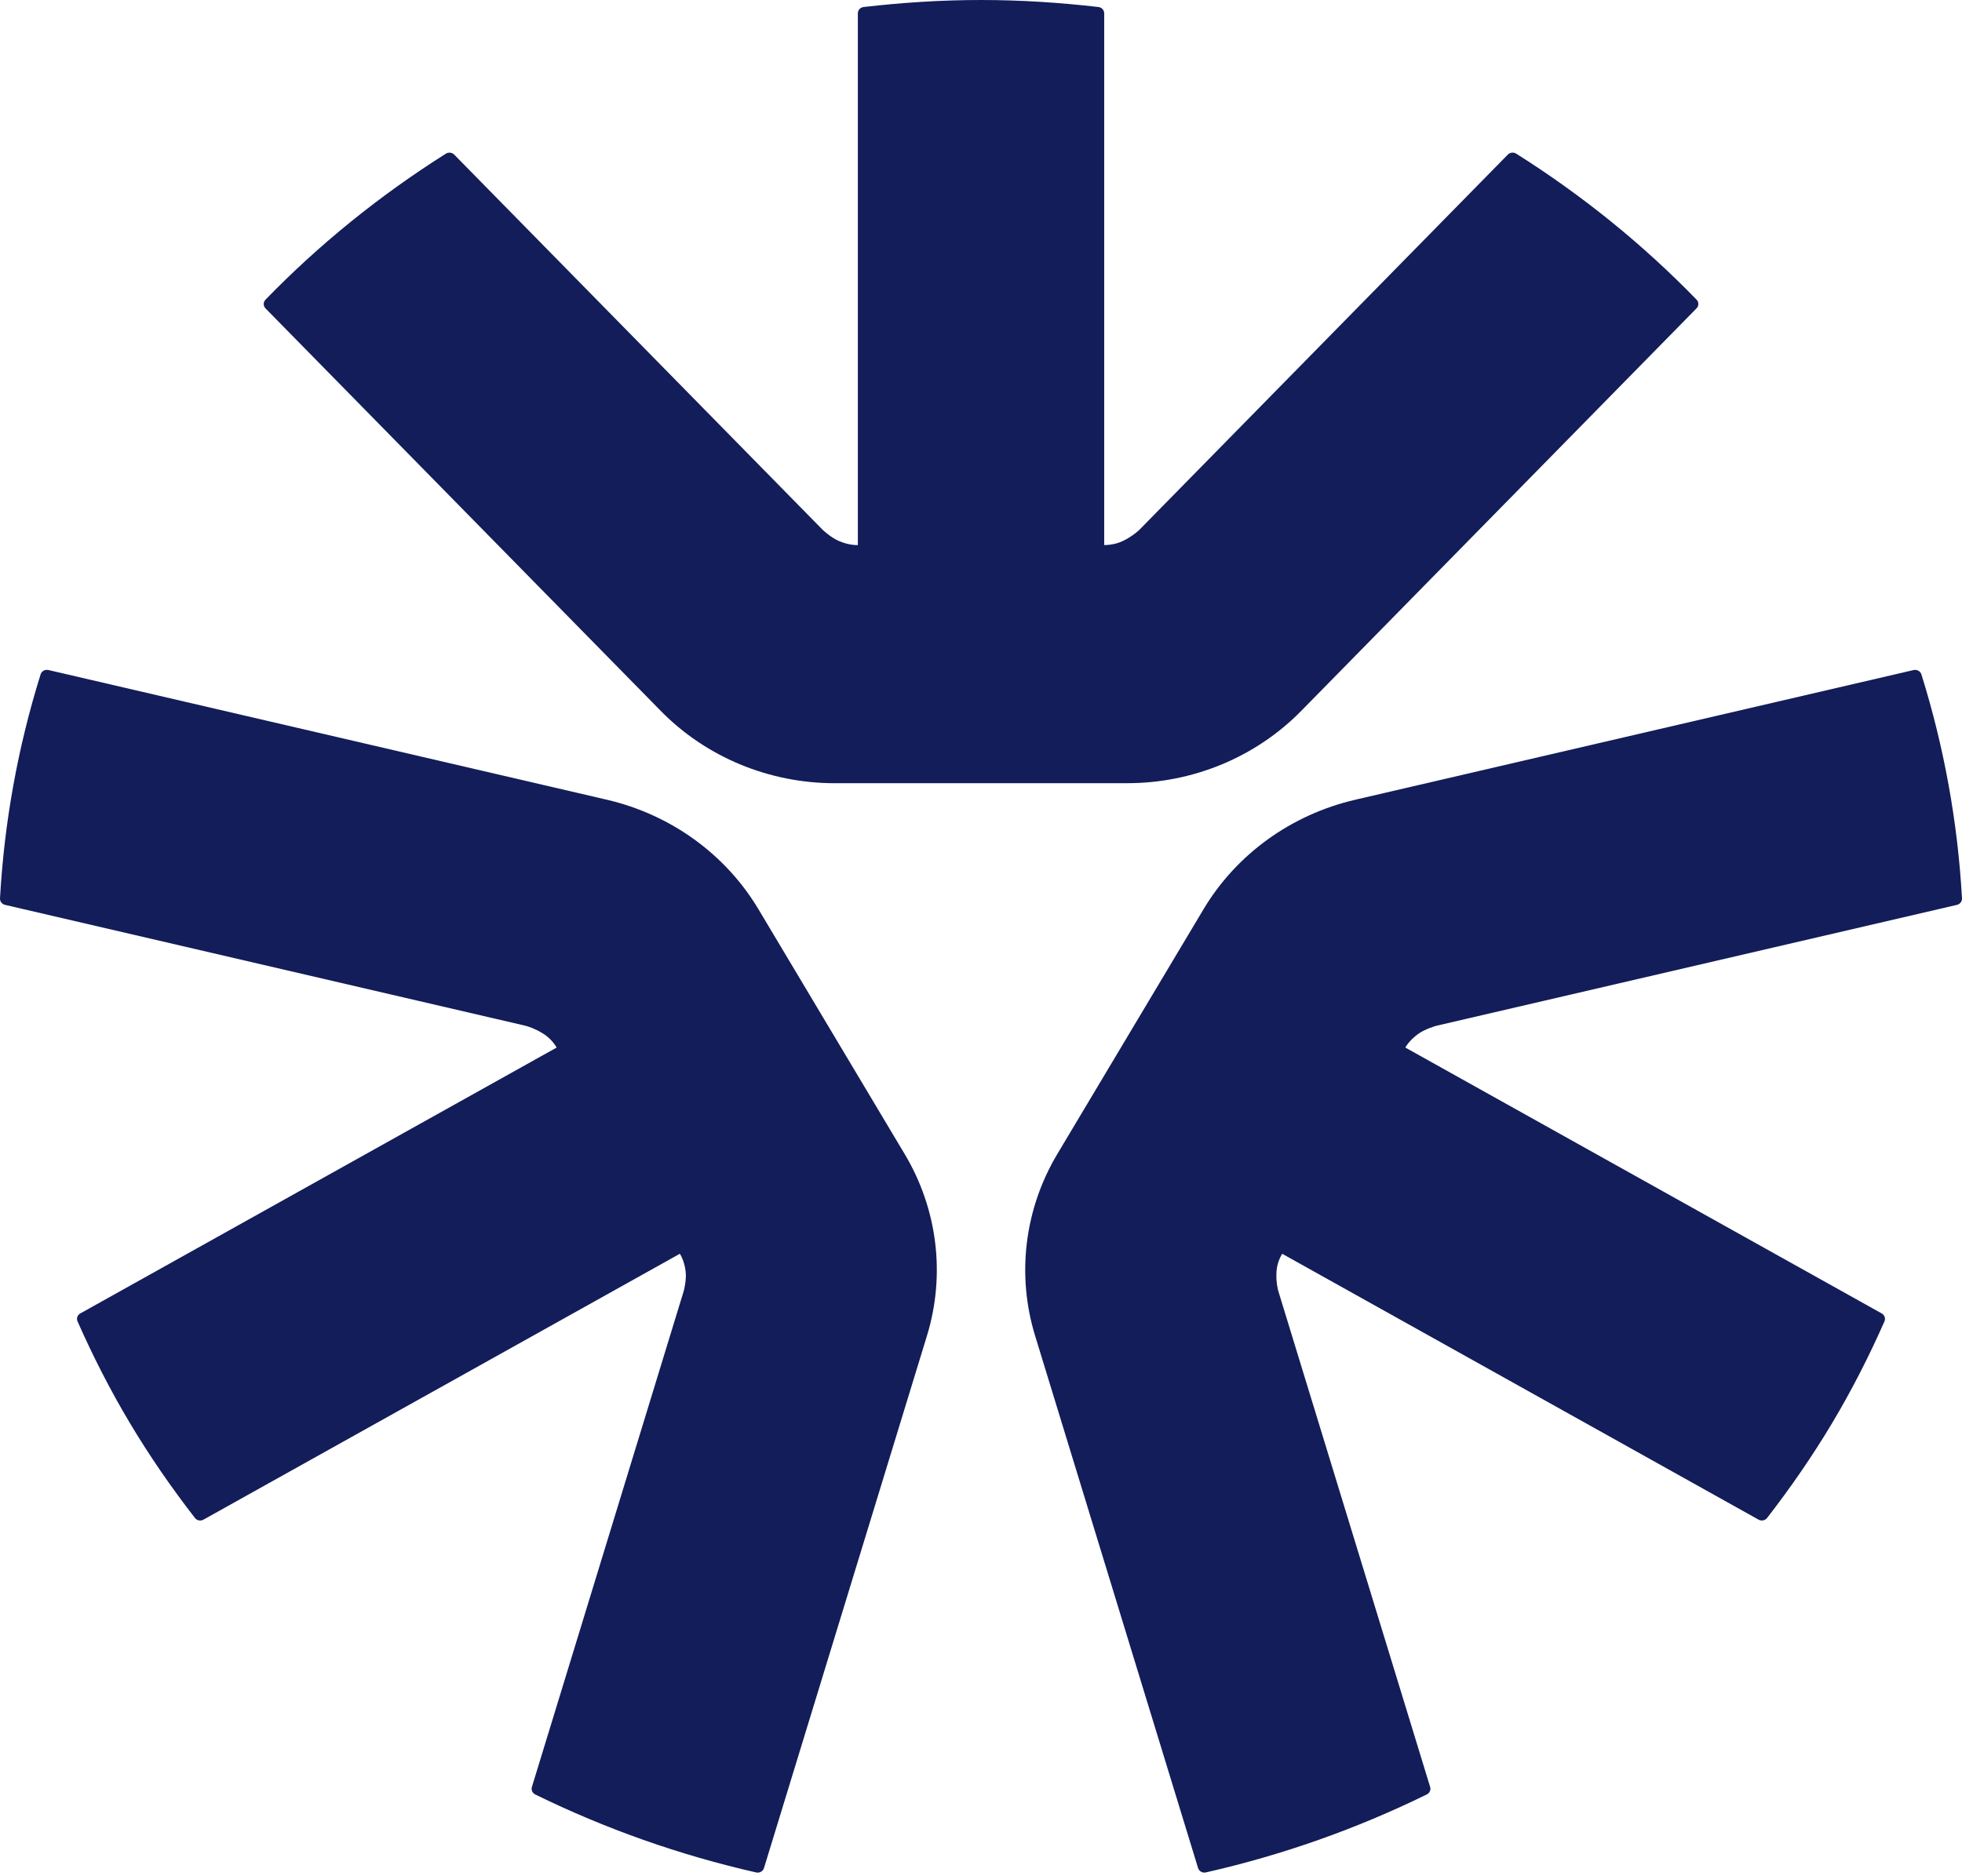 <svg xmlns="http://www.w3.org/2000/svg" width="184" height="176" viewBox="0 0 184 176" fill="none"><path d="M78.293 73.467H105.712C111.882 73.467 117.778 71.018 122.026 66.69L159.104 28.925C159.329 28.698 159.329 28.335 159.108 28.108C154.066 22.917 148.388 18.319 142.191 14.413C141.942 14.255 141.611 14.295 141.407 14.502L106.871 49.68C106.871 49.68 106.281 50.28 105.296 50.751C104.427 51.166 103.554 51.127 103.554 51.127V1.249C103.554 0.949 103.323 0.695 103.016 0.659C99.403 0.241 95.731 0 92.002 0C88.273 0 84.602 0.241 80.989 0.659C80.683 0.695 80.451 0.949 80.451 1.249V51.13C80.451 51.13 79.701 51.183 78.692 50.758C77.932 50.438 77.165 49.713 77.165 49.713L42.598 14.505C42.394 14.298 42.063 14.258 41.814 14.416C35.621 18.322 29.939 22.92 24.897 28.111C24.676 28.342 24.676 28.701 24.901 28.929L61.976 66.694C66.223 71.021 72.124 73.47 78.29 73.47" fill="#121D59"></path><path d="M84.838 108.249L71.129 85.29C68.044 80.125 62.9 76.41 56.904 75.016L4.541 62.851C4.224 62.778 3.9 62.956 3.808 63.256C1.678 70.072 0.4 77.129 0.001 84.268C-0.016 84.555 0.185 84.812 0.475 84.881L49.252 96.213C49.252 96.213 50.084 96.407 50.997 96.997C51.802 97.514 52.204 98.266 52.204 98.266L7.531 123.206C7.261 123.355 7.149 123.678 7.272 123.951C8.703 127.188 10.322 130.378 12.19 133.503C14.055 136.628 16.103 139.581 18.285 142.396C18.469 142.636 18.813 142.702 19.082 142.55L63.756 117.61C63.756 117.61 64.178 118.213 64.301 119.271C64.397 120.069 64.131 121.074 64.131 121.074L49.883 167.626C49.797 167.9 49.93 168.196 50.193 168.328C56.788 171.561 63.745 174.02 70.917 175.645C71.234 175.718 71.555 175.533 71.647 175.233L86.931 125.303C88.683 119.581 87.926 113.417 84.841 108.253" fill="#121D59"></path><path d="M112.872 85.286L99.162 108.246C96.078 113.411 95.321 119.577 97.073 125.296L112.357 175.23C112.449 175.53 112.77 175.714 113.087 175.642C120.258 174.017 127.215 171.558 133.811 168.325C134.077 168.196 134.206 167.9 134.121 167.623L119.883 121.11C119.883 121.11 119.641 120.316 119.713 119.258C119.774 118.322 120.248 117.61 120.248 117.61L164.921 142.55C165.191 142.699 165.535 142.633 165.719 142.395C167.9 139.581 169.949 136.627 171.814 133.503C173.678 130.382 175.301 127.188 176.729 123.951C176.852 123.678 176.739 123.355 176.47 123.206L131.796 98.266C131.796 98.266 132.127 97.61 133.01 96.98C133.678 96.502 134.707 96.222 134.707 96.222L183.526 84.881C183.815 84.815 184.013 84.555 183.999 84.271C183.601 77.132 182.322 70.076 180.192 63.259C180.096 62.959 179.773 62.782 179.459 62.854L127.096 75.019C121.097 76.414 115.953 80.128 112.868 85.293" fill="#121D59"></path></svg>